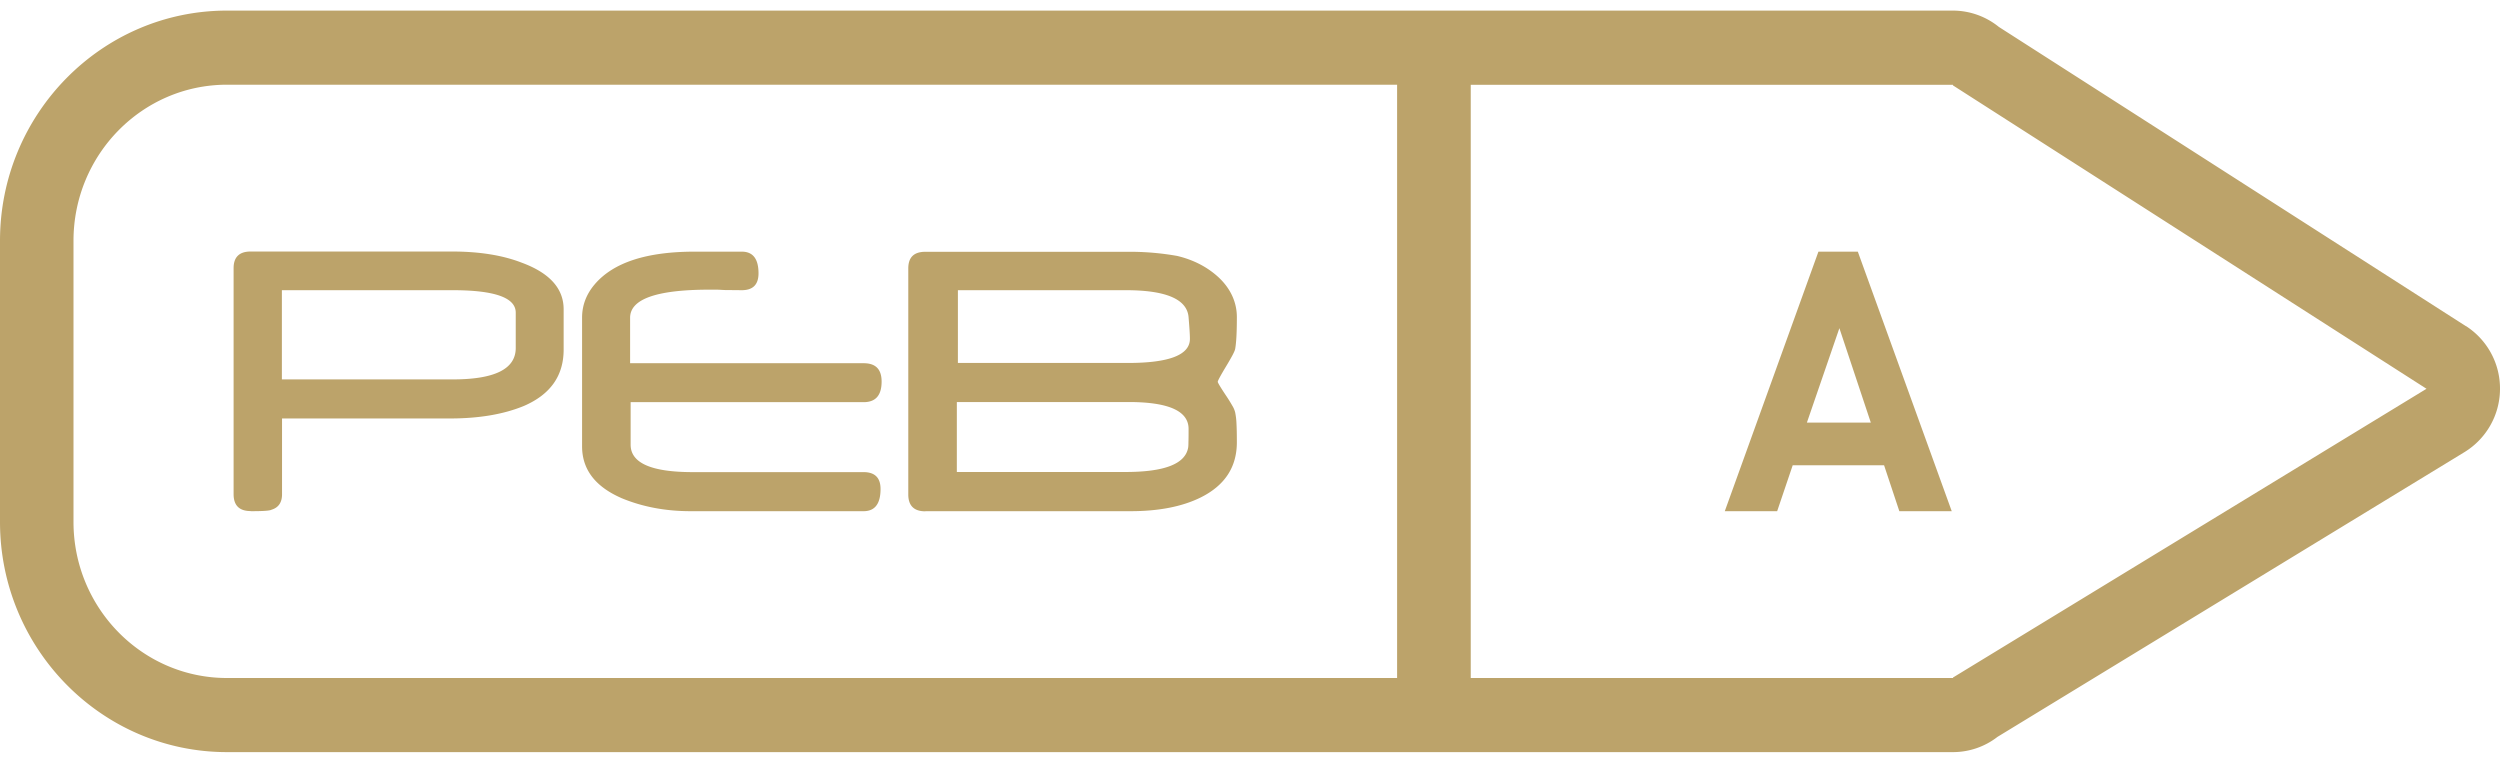 <svg width="118" height="36" viewBox="0 0 118 36" fill="none" xmlns="http://www.w3.org/2000/svg"><g clip-path="url(#a)" fill="#BCA36A"><path d="M116.391 15.395 94.345 1.27A3.455 3.455 0 0 0 92.172.5H10.713C4.803.5 0 5.375 0 11.367v13.266C0 30.625 4.802 35.5 10.713 35.5h81.466a3.43 3.43 0 0 0 2.103-.72l22.046-13.443A3.507 3.507 0 0 0 118 18.382a3.507 3.507 0 0 0-1.609-2.993v.006ZM65.944 32.002H10.713c-4 0-7.244-3.303-7.244-7.369V11.367c0-4.067 3.243-7.369 7.244-7.369h55.23v28.004Zm26.24-.032s0 .02-.005.032h-22.76V4.004h22.76v.026l22.352 14.32-22.346 13.627v-.007Z"/><path d="M11.834 24.128c.57 0 .895-.019.983-.07.332-.1.495-.347.495-.726v-3.58h7.926c1.365 0 2.53-.195 3.494-.593 1.252-.543 1.872-1.427 1.872-2.659v-1.9c0-.985-.663-1.718-1.985-2.204-.895-.347-1.99-.524-3.28-.524h-9.511c-.533 0-.802.265-.802.783v10.671c0 .53.27.796.802.796l.006.006Zm1.478-10.431h8.051c1.992 0 2.98.354 2.98 1.06v1.668c0 .991-.988 1.483-2.973 1.483h-8.065v-4.211h.007Zm16.003 9.806c.996.417 2.085.625 3.281.625h8.165c.532 0 .801-.347.801-1.048 0-.53-.269-.796-.801-.796h-8.065c-1.953 0-2.93-.429-2.93-1.294v-2.008h10.995c.57 0 .851-.322.851-.972 0-.581-.281-.866-.845-.866H29.741v-2.146c0-.884 1.252-1.326 3.75-1.326h.307c.126 0 .27.012.445.019h.125l.645.006c.526 0 .789-.265.789-.796 0-.682-.263-1.023-.789-1.023h-2.229c-2.254 0-3.82.506-4.702 1.528-.407.474-.608 1.004-.608 1.585v6.075c0 1.08.608 1.888 1.829 2.43l.012.007Zm14.364.625h9.686c1.327 0 2.435-.215 3.312-.65 1.14-.569 1.703-1.434 1.703-2.608 0-.373-.006-.67-.019-.897a3.2 3.2 0 0 0-.062-.511 1.115 1.115 0 0 0-.132-.31 7.694 7.694 0 0 0-.306-.492c-.257-.385-.383-.6-.383-.638 0-.05.126-.284.383-.713.131-.215.231-.392.306-.53.075-.14.12-.247.132-.304.056-.31.081-.814.081-1.509 0-.694-.294-1.351-.876-1.888-.526-.48-1.171-.814-1.935-.997a12.726 12.726 0 0 0-2.342-.196h-9.555c-.532 0-.801.259-.801.783v10.67c0 .531.27.796.801.796l.007-.006Zm1.534-10.431h7.926c1.91 0 2.893.43 2.962 1.275.038.461.063.809.063 1.023 0 .758-.977 1.137-2.93 1.137h-8.021V13.69v.006Zm-.05 5.279h8.108c1.89 0 2.83.423 2.83 1.269 0 .252 0 .454-.006.6 0 .145-.006.24-.013.277-.131.777-1.12 1.156-2.961 1.156h-7.958V18.97v.007Zm40.667-7.098-4.42 12.25h2.472l.733-2.166h4.314l.72 2.166h2.473l-4.433-12.25h-1.86Zm-.545 8.07 1.534-4.458 1.484 4.458h-3.018Z"/></g><defs><clipPath id="a"><path fill="#fff" transform="translate(0 .5)" d="M0 0h118v35H0z"/></clipPath></defs></svg>